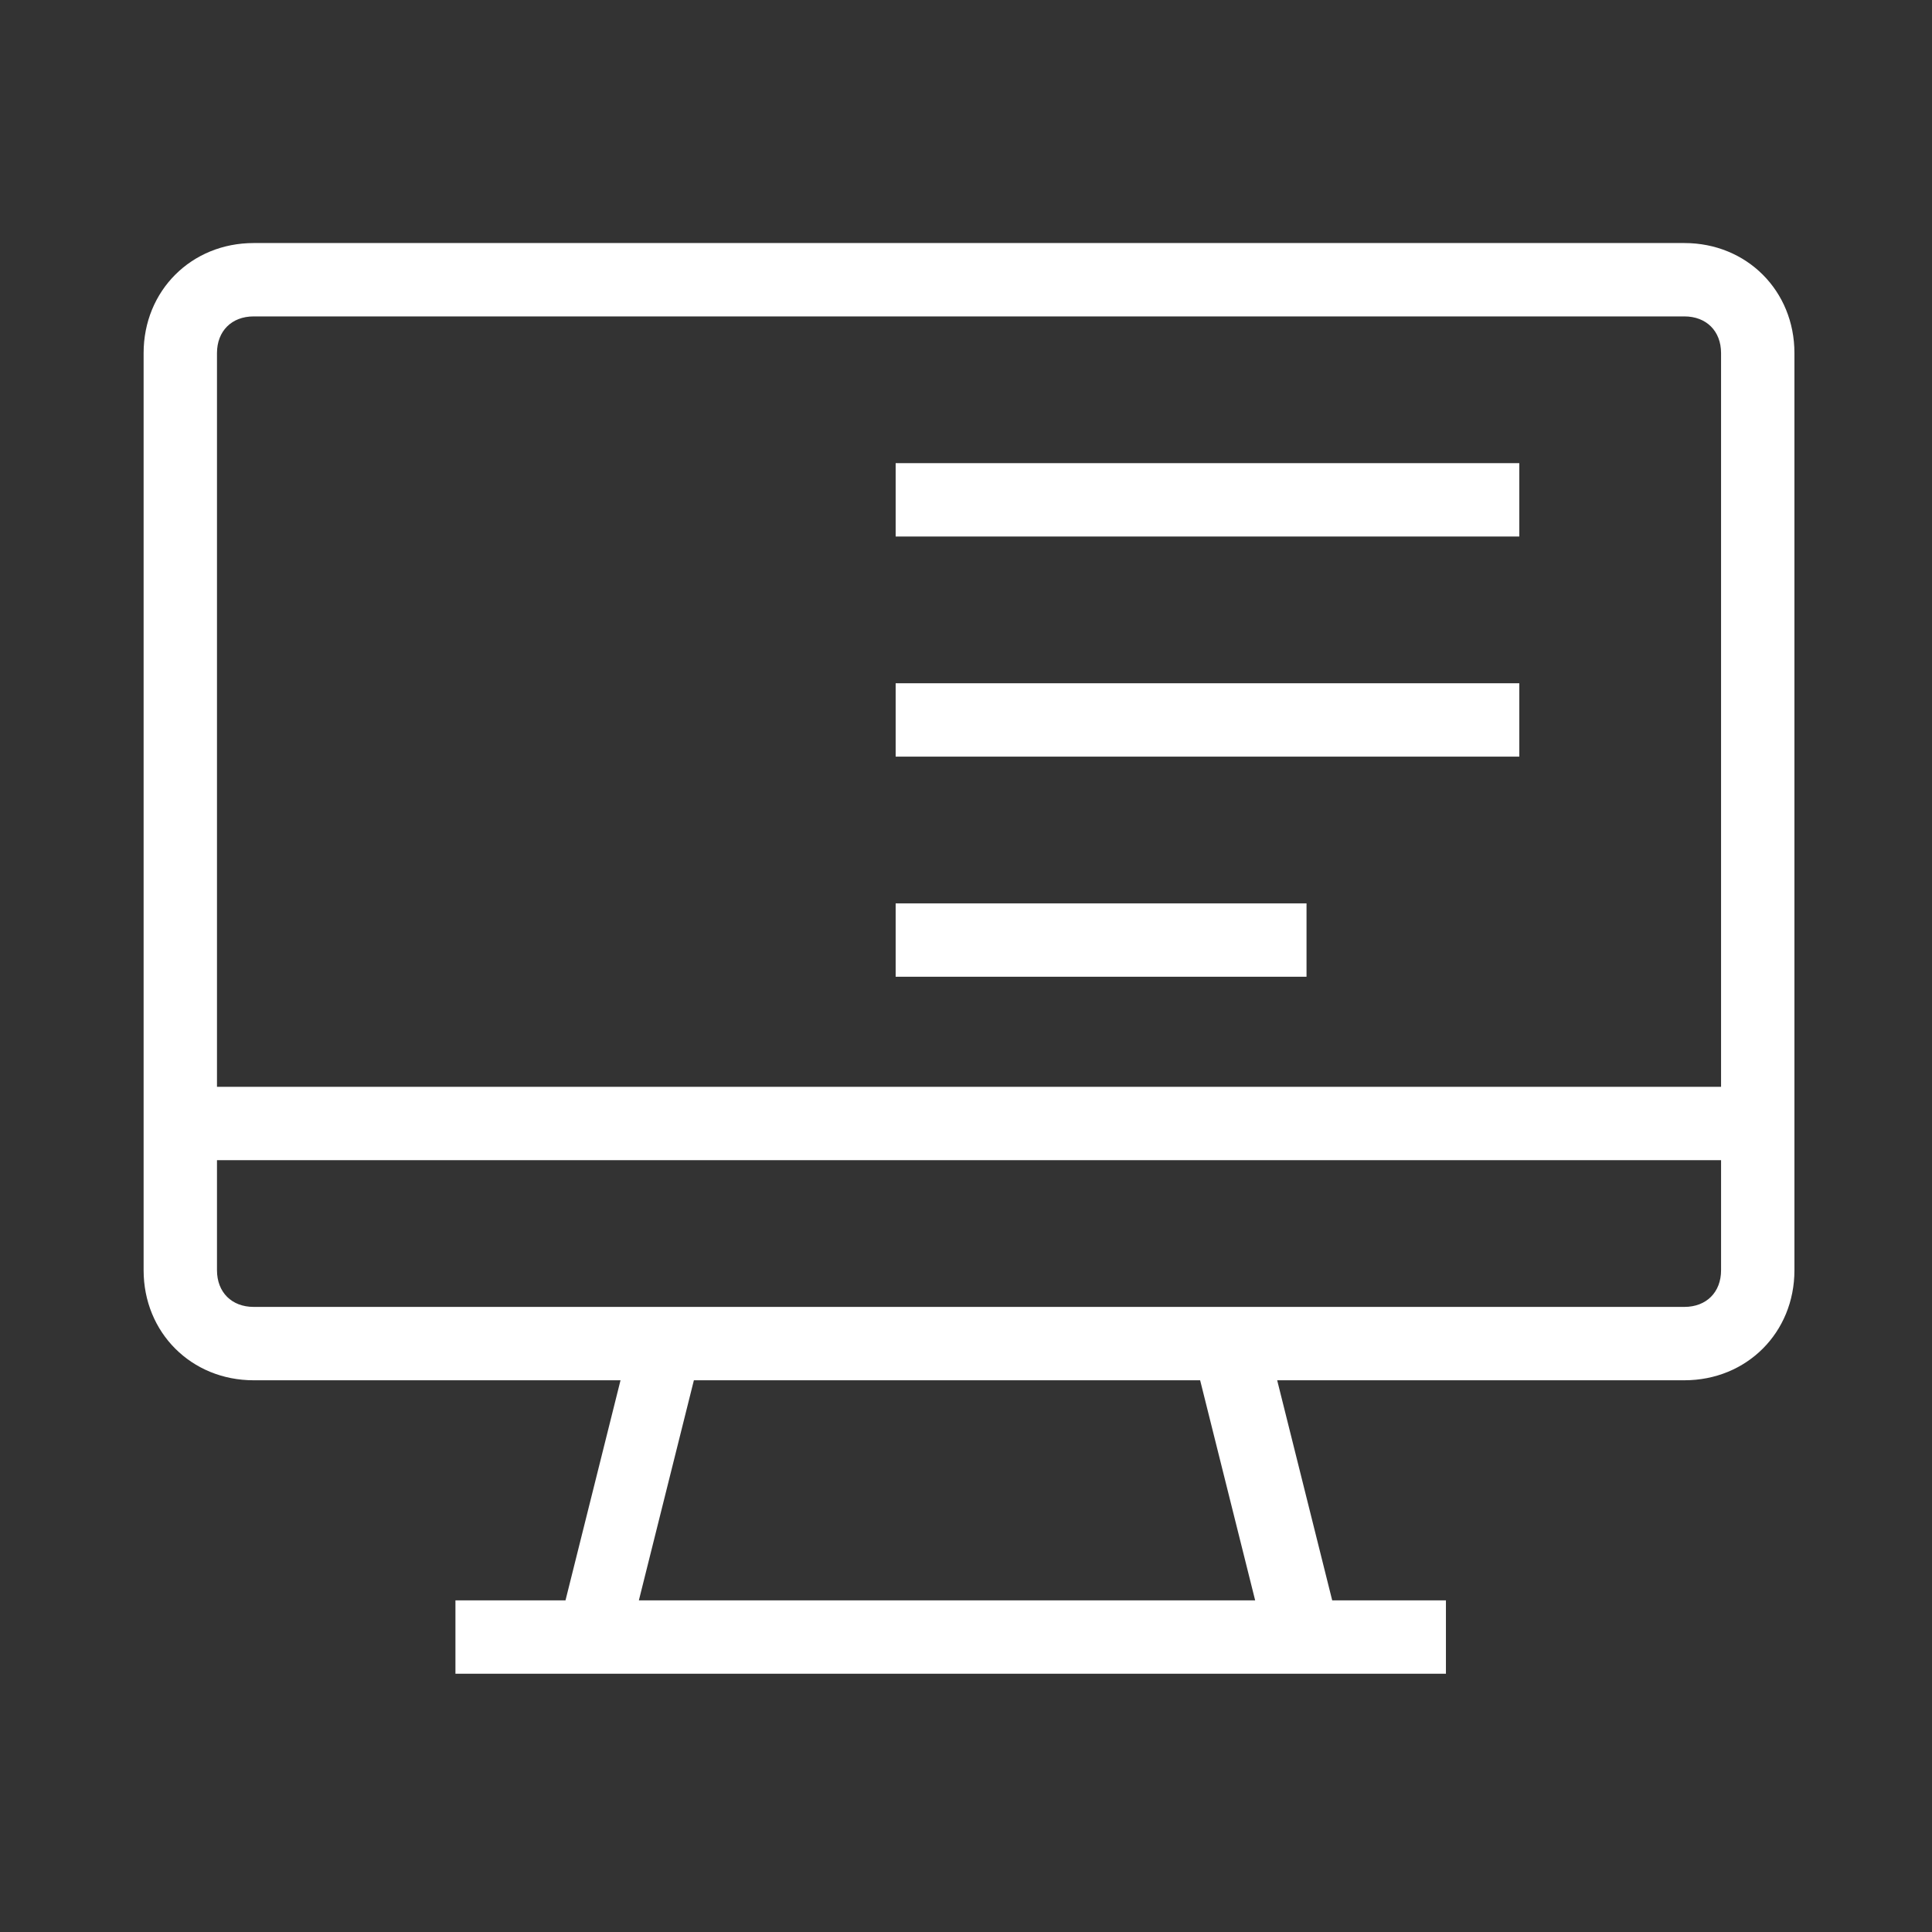 <?xml version="1.0" standalone="no"?><!DOCTYPE svg PUBLIC "-//W3C//DTD SVG 1.1//EN" "http://www.w3.org/Graphics/SVG/1.1/DTD/svg11.dtd"><svg t="1681986303155" class="icon" viewBox="0 0 1024 1024" version="1.1" xmlns="http://www.w3.org/2000/svg" p-id="3620" xmlns:xlink="http://www.w3.org/1999/xlink" width="128" height="128"><rect x="0" y="0" width="1024" height="1024" fill="#333333" stroke="none"/><path d="M892.756 128.817H134.449c-33.055 0-58.332 25.277-58.332 58.331v486.095c0 33.055 25.277 58.332 58.332 58.332h194.438l-29.166 116.662h-58.331V887.125h524.982v-38.888h-60.276L676.931 731.575h215.826c33.054 0 58.331-25.277 58.331-58.332V187.148c0-33.054-25.277-58.331-58.331-58.331z m-758.308 38.887h758.308c11.666 0 19.444 7.778 19.444 19.444V576.025H115.004V187.148c0-11.666 7.777-19.444 19.444-19.444zM665.263 848.237H338.608L367.773 731.575h268.325l29.165 116.662z m227.493-155.55H134.449c-11.667 0-19.444-7.777-19.444-19.444v-58.331h797.196v58.331c0 11.667-7.778 19.444-19.444 19.444z" fill="#ffffff" p-id="3621"></path><path d="M474.714 245.48h330.545v38.887H474.714z m0 116.662h330.545v38.888H474.714z m0 116.663h217.77v38.888h-217.77z" fill="#ffffff" p-id="3622"></path></svg>